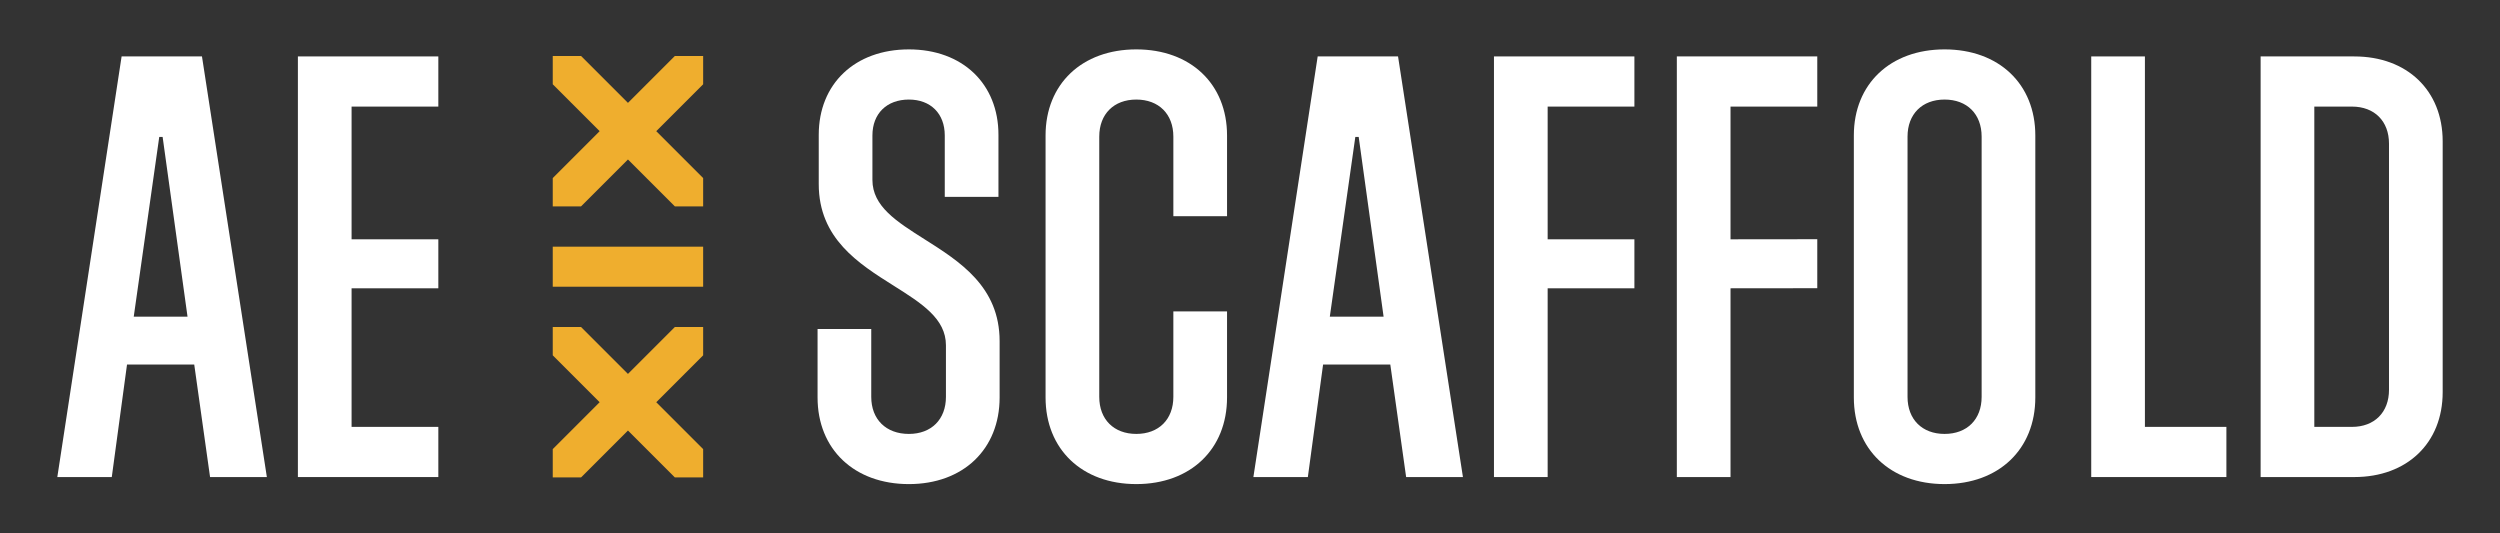 <?xml version="1.0" encoding="UTF-8"?>
<svg id="Layer_1" data-name="Layer 1" xmlns="http://www.w3.org/2000/svg" version="1.1" viewBox="0 0 575.307 122.765">
  <rect x="0" y="0" width="575.307" height="122.765" fill="#333333" stroke="none"/>
  <defs>
    <style>
      .cls-1 {
        fill: #fff;
      }

      .cls-1, .cls-2 {
        stroke-width: 0px;
      }

      .cls-2 {
        fill: #efae2e;
      }
    </style>
  </defs>
  <g>
    <polygon class="cls-1" points="68.552 109.78 100.87 109.78 100.87 98.235 80.906 98.235 80.906 66.345 100.87 66.345 100.87 55.07 80.906 55.07 80.906 24.529 100.87 24.529 100.87 12.985 68.552 12.985 68.552 109.78"/>
    <path class="cls-1" d="M46.478,12.985h-18.492l-14.796,96.796h12.534l3.507-25.899h15.468l3.642,25.899h13.071L46.478,12.985ZM30.776,72.876l5.872-41.371h.776l5.731,41.371h-12.379Z"/>
  </g>
  <g>
    <path class="cls-1" d="M212.769,55.063c-6.441-4.069-12.005-7.583-12.005-13.644v-10.252c0-5.016,3.293-8.257,8.391-8.257,5.016,0,8.257,3.241,8.257,8.257v14.136h12.355v-14.271c0-11.763-8.283-19.666-20.611-19.666-12.408,0-20.744,7.903-20.744,19.666v11.331c0,12.52,9.147,18.282,17.219,23.366,6.467,4.074,12.052,7.592,12.052,13.729v11.871c0,5.179-3.346,8.526-8.526,8.526-5.261,0-8.661-3.346-8.661-8.526v-15.619h-12.354v15.754c0,11.924,8.445,19.936,21.014,19.936,12.49,0,20.881-8.012,20.881-19.936v-12.95c0-12.544-9.174-18.338-17.267-23.451h-.001Z"/>
    <path class="cls-1" d="M261.489,11.366c-12.489,0-20.88,7.958-20.88,19.801v60.296c0,11.924,8.391,19.936,20.88,19.936s20.881-8.012,20.881-19.936v-19.801h-12.355v19.666c0,5.179-3.346,8.526-8.526,8.526s-8.525-3.346-8.525-8.526V31.437c0-5.179,3.346-8.526,8.525-8.526s8.526,3.347,8.526,8.526v18.317h12.355v-18.587c0-11.843-8.391-19.801-20.881-19.801Z"/>
    <polygon class="cls-1" points="343.795 109.78 356.149 109.78 356.149 66.345 376.112 66.345 376.112 55.07 356.149 55.07 356.149 24.529 376.112 24.529 376.112 12.985 343.795 12.985 343.795 109.78"/>
    <polygon class="cls-1" points="385.878 109.78 398.232 109.78 398.232 66.345 418.196 66.323 418.196 55.048 398.232 55.07 398.232 24.529 418.196 24.529 418.196 12.985 385.878 12.985 385.878 109.78"/>
    <path class="cls-1" d="M447.492,11.366c-12.489,0-20.88,7.958-20.88,19.801v60.296c0,11.924,8.391,19.936,20.88,19.936s20.881-8.012,20.881-19.936V31.167c0-11.843-8.391-19.801-20.881-19.801ZM438.967,31.437c0-5.179,3.346-8.526,8.525-8.526s8.526,3.347,8.526,8.526v59.891c0,5.179-3.346,8.526-8.526,8.526s-8.525-3.346-8.525-8.526V31.437Z"/>
    <polygon class="cls-1" points="493.594 12.985 481.241 12.985 481.241 109.78 512.344 109.78 512.344 98.235 493.594 98.235 493.594 12.985"/>
    <path class="cls-1" d="M541.776,12.985h-21.554v96.796h21.554c12.166,0,20.34-7.849,20.34-19.531v-57.733c0-11.682-8.174-19.531-20.34-19.531h0ZM549.763,33.055v56.654c0,5.179-3.346,8.526-8.526,8.526h-8.661V24.529h8.661c5.18,0,8.526,3.346,8.526,8.526Z"/>
    <path class="cls-1" d="M321.721,12.985h-18.492l-14.796,96.796h12.534l3.507-25.899h15.468l3.642,25.899h13.071s-14.934-96.796-14.934-96.796ZM306.019,72.876l5.872-41.371h.776l5.731,41.371h-12.379Z"/>
  </g>
  <polygon class="cls-2" points="161.81 40.976 151.02 30.186 161.81 19.396 161.81 12.881 155.296 12.881 144.505 23.671 133.715 12.881 127.2 12.881 127.2 19.396 137.99 30.186 127.2 40.976 127.2 47.491 133.715 47.491 144.505 36.701 155.295 47.491 161.81 47.491 161.81 40.976"/>
  <polygon class="cls-2" points="161.81 103.35 151.02 92.56 161.81 81.77 161.81 75.255 155.296 75.255 144.505 86.045 133.715 75.255 127.2 75.255 127.2 81.77 137.99 92.56 127.2 103.35 127.2 109.865 133.715 109.865 144.505 99.075 155.295 109.865 161.81 109.865 161.81 103.35"/>
  <rect class="cls-2" x="127.2" y="56.766" width="34.61" height="9.213"/>
</svg>